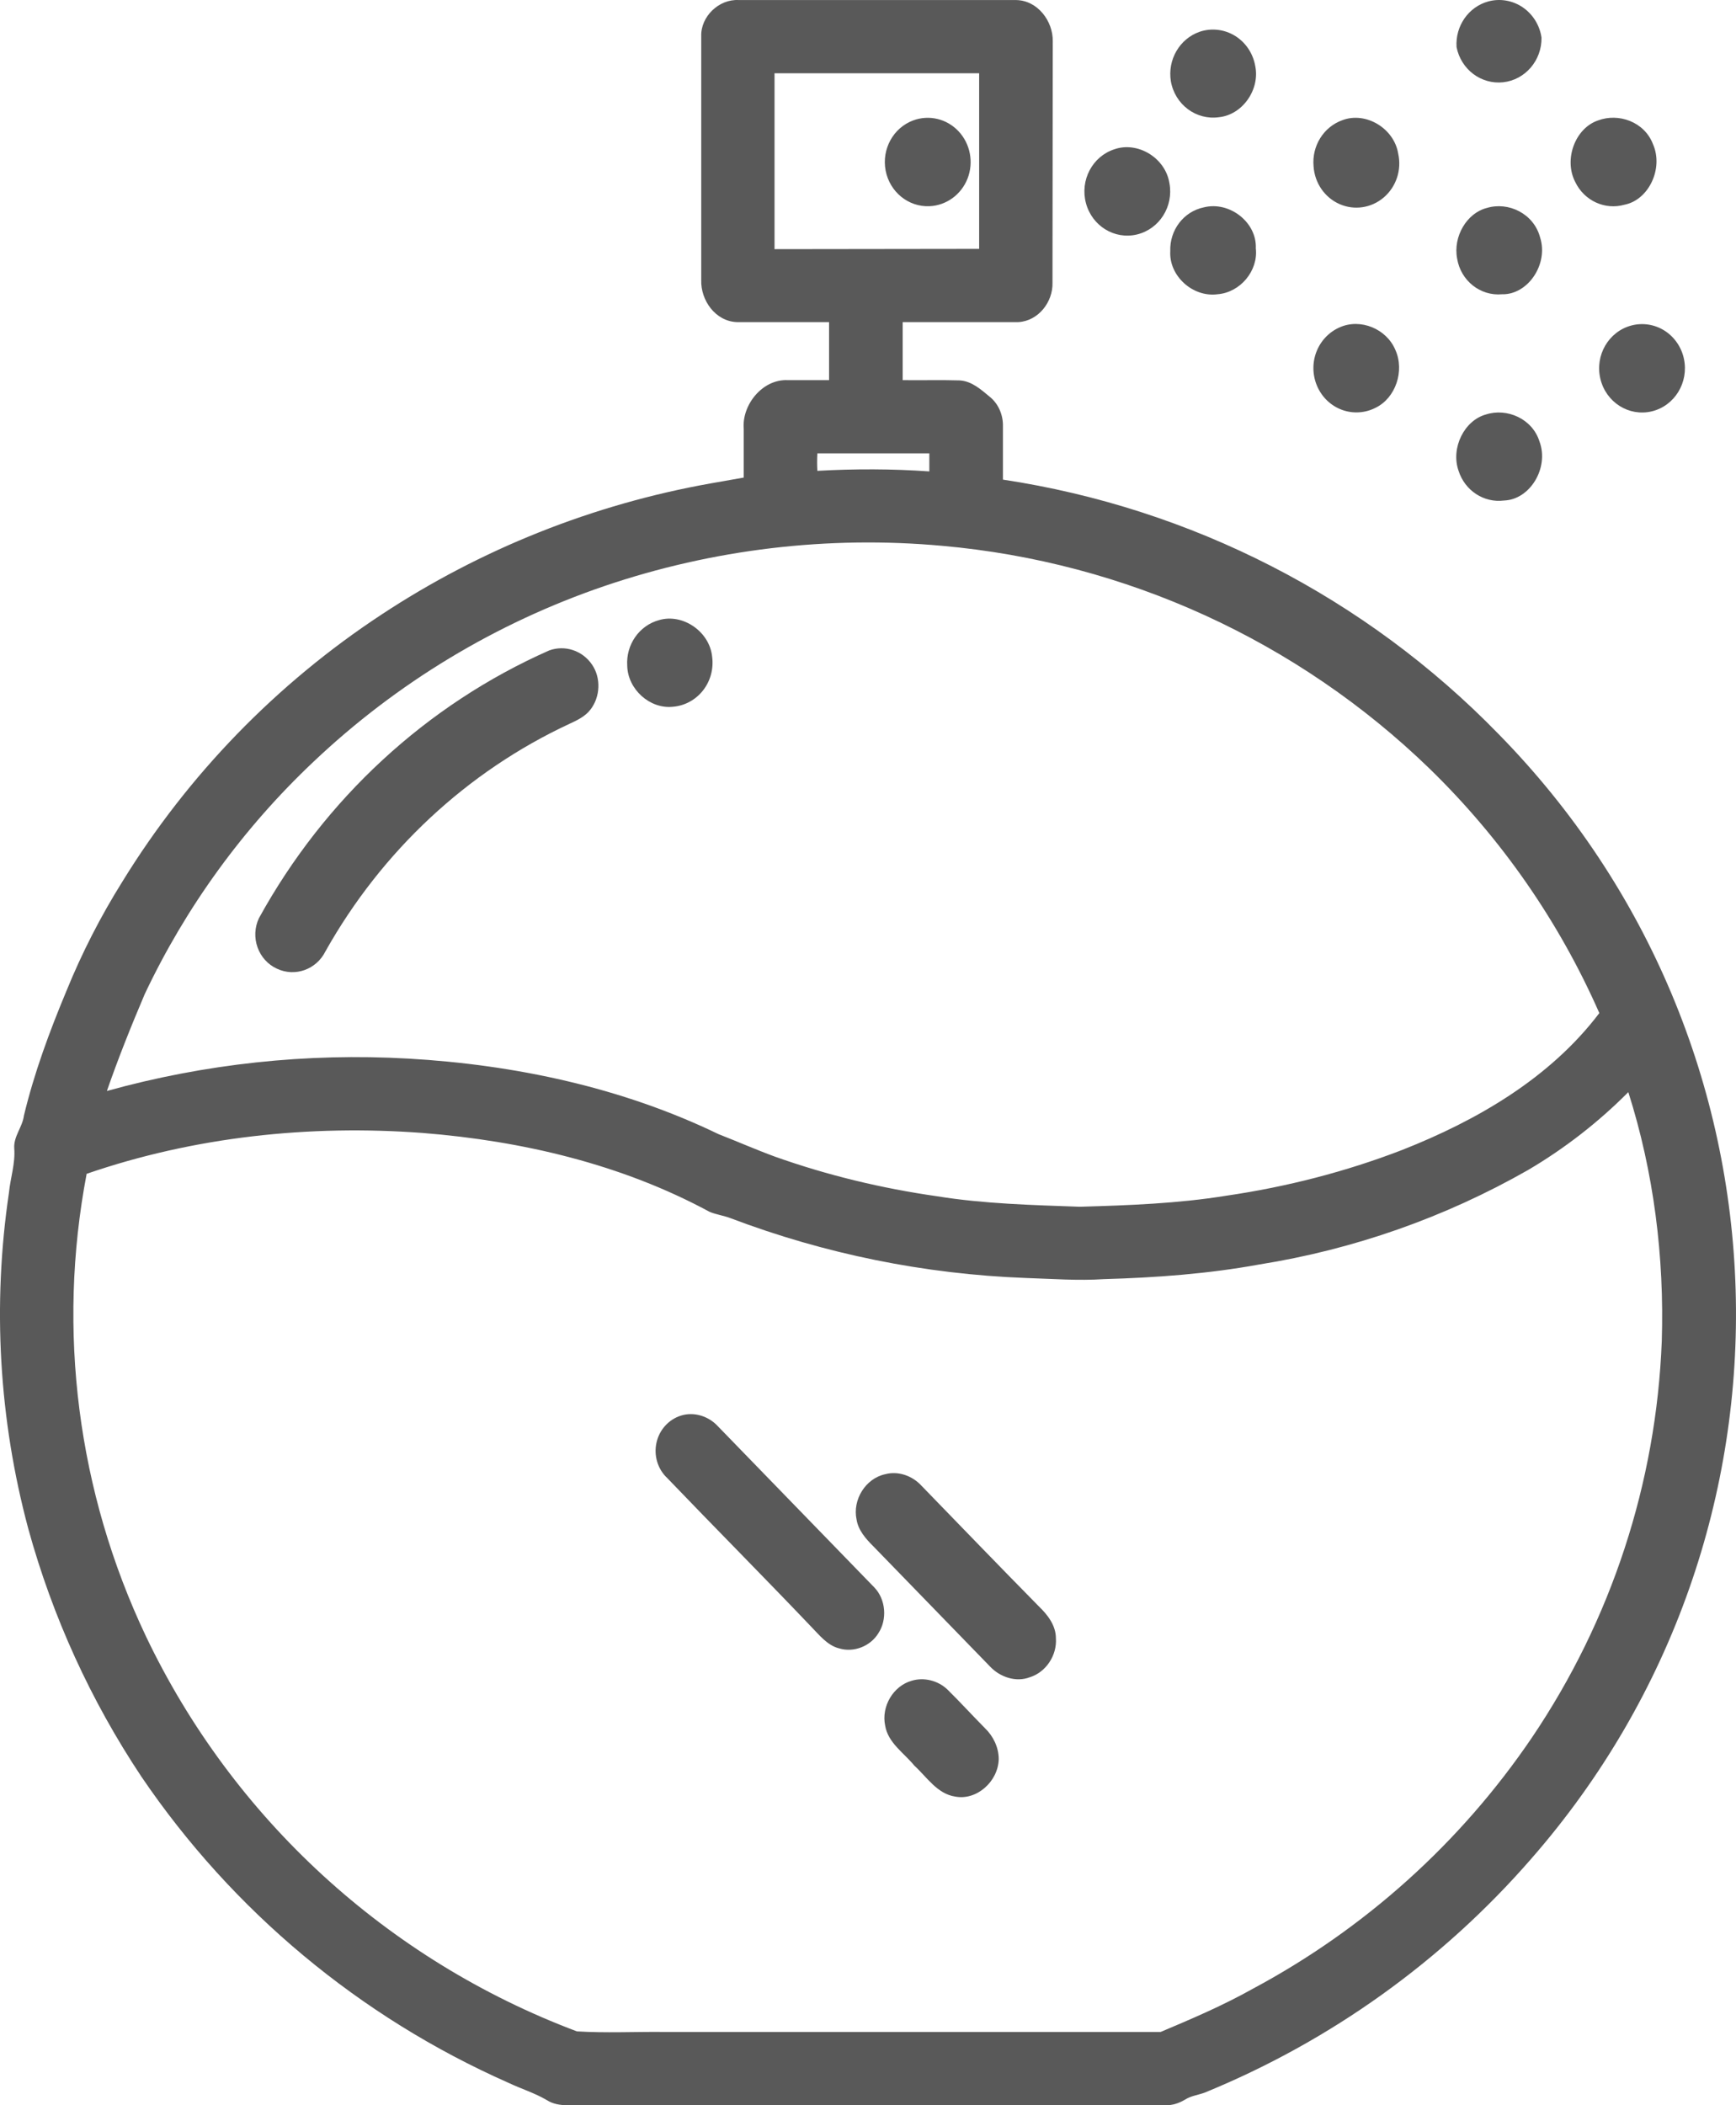 <?xml version="1.0" encoding="UTF-8"?>
<svg width="33px" height="40px" viewBox="0 0 33 40" version="1.1" xmlns="http://www.w3.org/2000/svg" xmlns:xlink="http://www.w3.org/1999/xlink">
    <!-- Generator: Sketch 53.1 (72631) - https://sketchapp.com -->
    <title>Group 9</title>
    <desc>Created with Sketch.</desc>
    <g id="Wireframes---Phase-1" stroke="none" stroke-width="1" fill="none" fill-rule="evenodd">
        <g id="Group-9" fill="#595959" fill-rule="nonzero">
            <path d="M28.292,0.027 C28.515,-0.033 28.753,0.008 28.946,0.139 C29.139,0.271 29.269,0.48 29.303,0.715 C29.309,1.149 28.994,1.516 28.575,1.563 C28.156,1.609 27.772,1.32 27.688,0.895 C27.662,0.494 27.915,0.13 28.292,0.027 M22.806,0.603 C23.03,0.528 23.275,0.557 23.477,0.681 C23.679,0.806 23.819,1.014 23.861,1.253 C23.954,1.706 23.616,2.182 23.171,2.227 C22.738,2.288 22.335,1.987 22.257,1.544 C22.191,1.134 22.424,0.735 22.806,0.603 M17.359,2.288 C17.661,2.176 17.999,2.257 18.222,2.495 C18.445,2.733 18.512,3.084 18.393,3.391 C18.273,3.698 17.99,3.904 17.669,3.918 C17.267,3.935 16.913,3.647 16.835,3.24 C16.758,2.833 16.98,2.429 17.359,2.288 M25.519,2.283 C25.965,2.115 26.503,2.44 26.579,2.921 C26.647,3.229 26.541,3.549 26.305,3.751 C26.069,3.953 25.744,4.002 25.462,3.877 C25.181,3.753 24.991,3.477 24.97,3.162 C24.934,2.773 25.161,2.41 25.519,2.283 M30.379,2.288 C30.765,2.143 31.26,2.311 31.423,2.742 C31.624,3.201 31.342,3.8 30.879,3.89 C30.508,3.995 30.115,3.814 29.944,3.458 C29.721,3.027 29.944,2.434 30.379,2.288 M21.181,2.837 C21.627,2.68 22.154,2.999 22.23,3.481 C22.312,3.923 22.039,4.353 21.613,4.455 C21.187,4.557 20.759,4.294 20.643,3.86 C20.527,3.425 20.764,2.974 21.181,2.837 M28.265,3.951 C28.672,3.828 29.156,4.057 29.276,4.511 C29.439,5.015 29.047,5.603 28.553,5.591 C28.14,5.629 27.768,5.334 27.699,4.914 C27.618,4.494 27.884,4.046 28.265,3.951 M22.883,3.94 C23.372,3.817 23.894,4.225 23.872,4.718 C23.921,5.143 23.578,5.558 23.143,5.591 C22.671,5.653 22.219,5.239 22.246,4.774 C22.231,4.373 22.5,4.019 22.883,3.94 M31.01,6.185 C31.224,6.128 31.452,6.163 31.641,6.282 C31.829,6.402 31.963,6.595 32.01,6.817 C32.106,7.266 31.834,7.711 31.399,7.816 C30.964,7.92 30.528,7.644 30.422,7.198 C30.315,6.751 30.578,6.3 31.01,6.185 M25.47,6.218 C25.862,6.045 26.356,6.246 26.525,6.649 C26.704,7.047 26.53,7.562 26.15,7.747 C25.952,7.849 25.721,7.864 25.512,7.788 C25.303,7.712 25.133,7.552 25.041,7.344 C24.949,7.136 24.942,6.899 25.023,6.687 C25.104,6.475 25.266,6.306 25.47,6.218 M28.248,7.875 C28.645,7.747 29.129,7.954 29.265,8.39 C29.45,8.889 29.085,9.493 28.591,9.51 C28.208,9.559 27.846,9.322 27.726,8.945 C27.574,8.513 27.835,7.987 28.248,7.875 M12.526,11.783 C12.978,11.648 13.489,12.001 13.537,12.477 C13.568,12.707 13.505,12.94 13.363,13.12 C13.221,13.3 13.012,13.412 12.787,13.429 C12.352,13.473 11.934,13.098 11.923,12.65 C11.897,12.25 12.15,11.886 12.526,11.783 M10.439,12.359 C10.738,12.25 11.072,12.36 11.254,12.628 C11.428,12.88 11.412,13.244 11.222,13.485 C11.124,13.613 10.971,13.686 10.825,13.753 C8.878,14.659 7.257,16.171 6.187,18.075 C6.015,18.422 5.608,18.568 5.263,18.405 C5.093,18.327 4.96,18.181 4.896,18.001 C4.831,17.821 4.84,17.621 4.921,17.448 C6.17,15.176 8.109,13.389 10.439,12.359 M12.945,26.897 C13.195,26.819 13.472,26.909 13.646,27.099 L16.625,30.167 C16.837,30.391 16.87,30.771 16.696,31.034 C16.544,31.281 16.228,31.404 15.951,31.32 C15.728,31.264 15.576,31.068 15.418,30.906 C14.516,29.96 13.592,29.03 12.684,28.084 C12.503,27.915 12.425,27.658 12.479,27.413 C12.533,27.167 12.711,26.97 12.945,26.897 M16.826,28.011 C17.071,27.944 17.343,28.039 17.517,28.23 C18.262,28.997 19.001,29.764 19.751,30.525 C19.914,30.682 20.072,30.883 20.072,31.13 C20.094,31.454 19.882,31.773 19.577,31.868 C19.316,31.969 19.012,31.868 18.822,31.667 L16.598,29.377 C16.457,29.237 16.315,29.075 16.283,28.874 C16.201,28.493 16.457,28.09 16.826,28.011 M17.327,31.936 C17.56,31.863 17.832,31.93 18.012,32.104 C18.256,32.344 18.485,32.596 18.724,32.837 C18.881,32.988 18.985,33.201 18.985,33.425 C18.974,33.85 18.566,34.214 18.158,34.136 C17.816,34.085 17.62,33.766 17.381,33.548 C17.185,33.307 16.881,33.117 16.826,32.787 C16.75,32.423 16.979,32.036 17.327,31.936" id="Shape"></path>
            <path d="M23.931,24.027 C22.961,24.204 21.974,24.276 20.988,24.304 C20.492,24.337 19.996,24.298 19.494,24.282 C17.575,24.21 15.681,23.826 13.887,23.146 C13.759,23.096 13.614,23.079 13.486,23.024 C11.814,22.12 9.924,21.677 8.035,21.527 C5.883,21.366 3.693,21.599 1.647,22.303 C1.08,25.276 1.474,28.351 2.773,31.088 C4.424,34.55 7.361,37.242 10.966,38.597 C11.513,38.631 12.059,38.603 12.605,38.608 L22.063,38.608 C22.654,38.359 23.251,38.104 23.814,37.788 C25.945,36.649 27.766,35.011 29.12,33.016 C30.63,30.783 31.485,28.174 31.589,25.484 C31.639,23.883 31.438,22.275 30.953,20.751 C30.384,21.323 29.744,21.821 29.047,22.231 C27.465,23.133 25.732,23.741 23.931,24.027 L23.931,24.027 Z M5.961,14.472 C4.624,15.733 3.535,17.231 2.751,18.889 C2.494,19.493 2.249,20.103 2.032,20.729 C3.895,20.212 5.831,20.004 7.762,20.114 C9.79,20.23 11.825,20.663 13.658,21.549 C14.015,21.688 14.366,21.843 14.729,21.976 C15.726,22.331 16.763,22.58 17.816,22.73 C18.708,22.874 19.622,22.896 20.525,22.929 C21.456,22.902 22.392,22.868 23.312,22.719 C24.455,22.552 25.58,22.264 26.656,21.849 C28.077,21.289 29.465,20.485 30.402,19.249 C29.636,17.509 28.54,15.932 27.175,14.605 C24.668,12.176 21.397,10.681 17.911,10.371 C15.741,10.174 13.553,10.434 11.49,11.135 C9.427,11.838 7.541,12.976 5.961,14.472 L5.961,14.472 Z M15.537,8.946 C16.245,8.907 16.958,8.907 17.666,8.957 L17.666,8.614 L15.537,8.614 C15.531,8.724 15.531,8.835 15.537,8.946 Z M14.723,4.734 L18.613,4.729 L18.613,1.392 L14.723,1.392 L14.723,4.734 L14.723,4.734 Z M14.043,0.001 L19.316,0.001 C19.723,0.007 20.018,0.4 20.012,0.782 L20.007,5.371 C20.018,5.737 19.739,6.098 19.36,6.12 L17.159,6.12 L17.159,7.223 C17.521,7.228 17.883,7.217 18.24,7.228 C18.468,7.239 18.647,7.4 18.814,7.539 C18.981,7.672 19.07,7.888 19.065,8.098 L19.065,9.113 C22.652,9.655 25.961,11.352 28.484,13.945 C34.256,19.821 34.528,29.118 29.109,35.316 C27.417,37.261 25.29,38.783 22.9,39.761 C22.777,39.806 22.638,39.822 22.526,39.894 C22.415,39.961 22.286,40.005 22.153,40 L10.782,40 C10.649,40 10.509,39.977 10.398,39.905 C10.164,39.767 9.907,39.689 9.662,39.573 C6.836,38.323 4.42,36.308 2.689,33.759 C1.725,32.312 0.999,30.722 0.538,29.048 C-0.021,26.967 -0.146,24.794 0.17,22.663 C0.198,22.381 0.293,22.104 0.271,21.821 C0.254,21.594 0.427,21.416 0.454,21.2 C0.65,20.385 0.939,19.604 1.263,18.828 C1.557,18.106 1.913,17.411 2.327,16.75 C3.575,14.722 5.255,12.991 7.249,11.679 C9.142,10.431 11.272,9.583 13.508,9.185 L14.138,9.074 L14.138,8.148 C14.099,7.694 14.494,7.2 14.974,7.223 L15.76,7.223 L15.76,6.12 L14.004,6.12 C13.597,6.103 13.318,5.704 13.33,5.322 L13.33,0.688 C13.318,0.317 13.664,-0.021 14.043,0.001 Z" id="Shape"></path>
        </g>
    </g>
</svg>